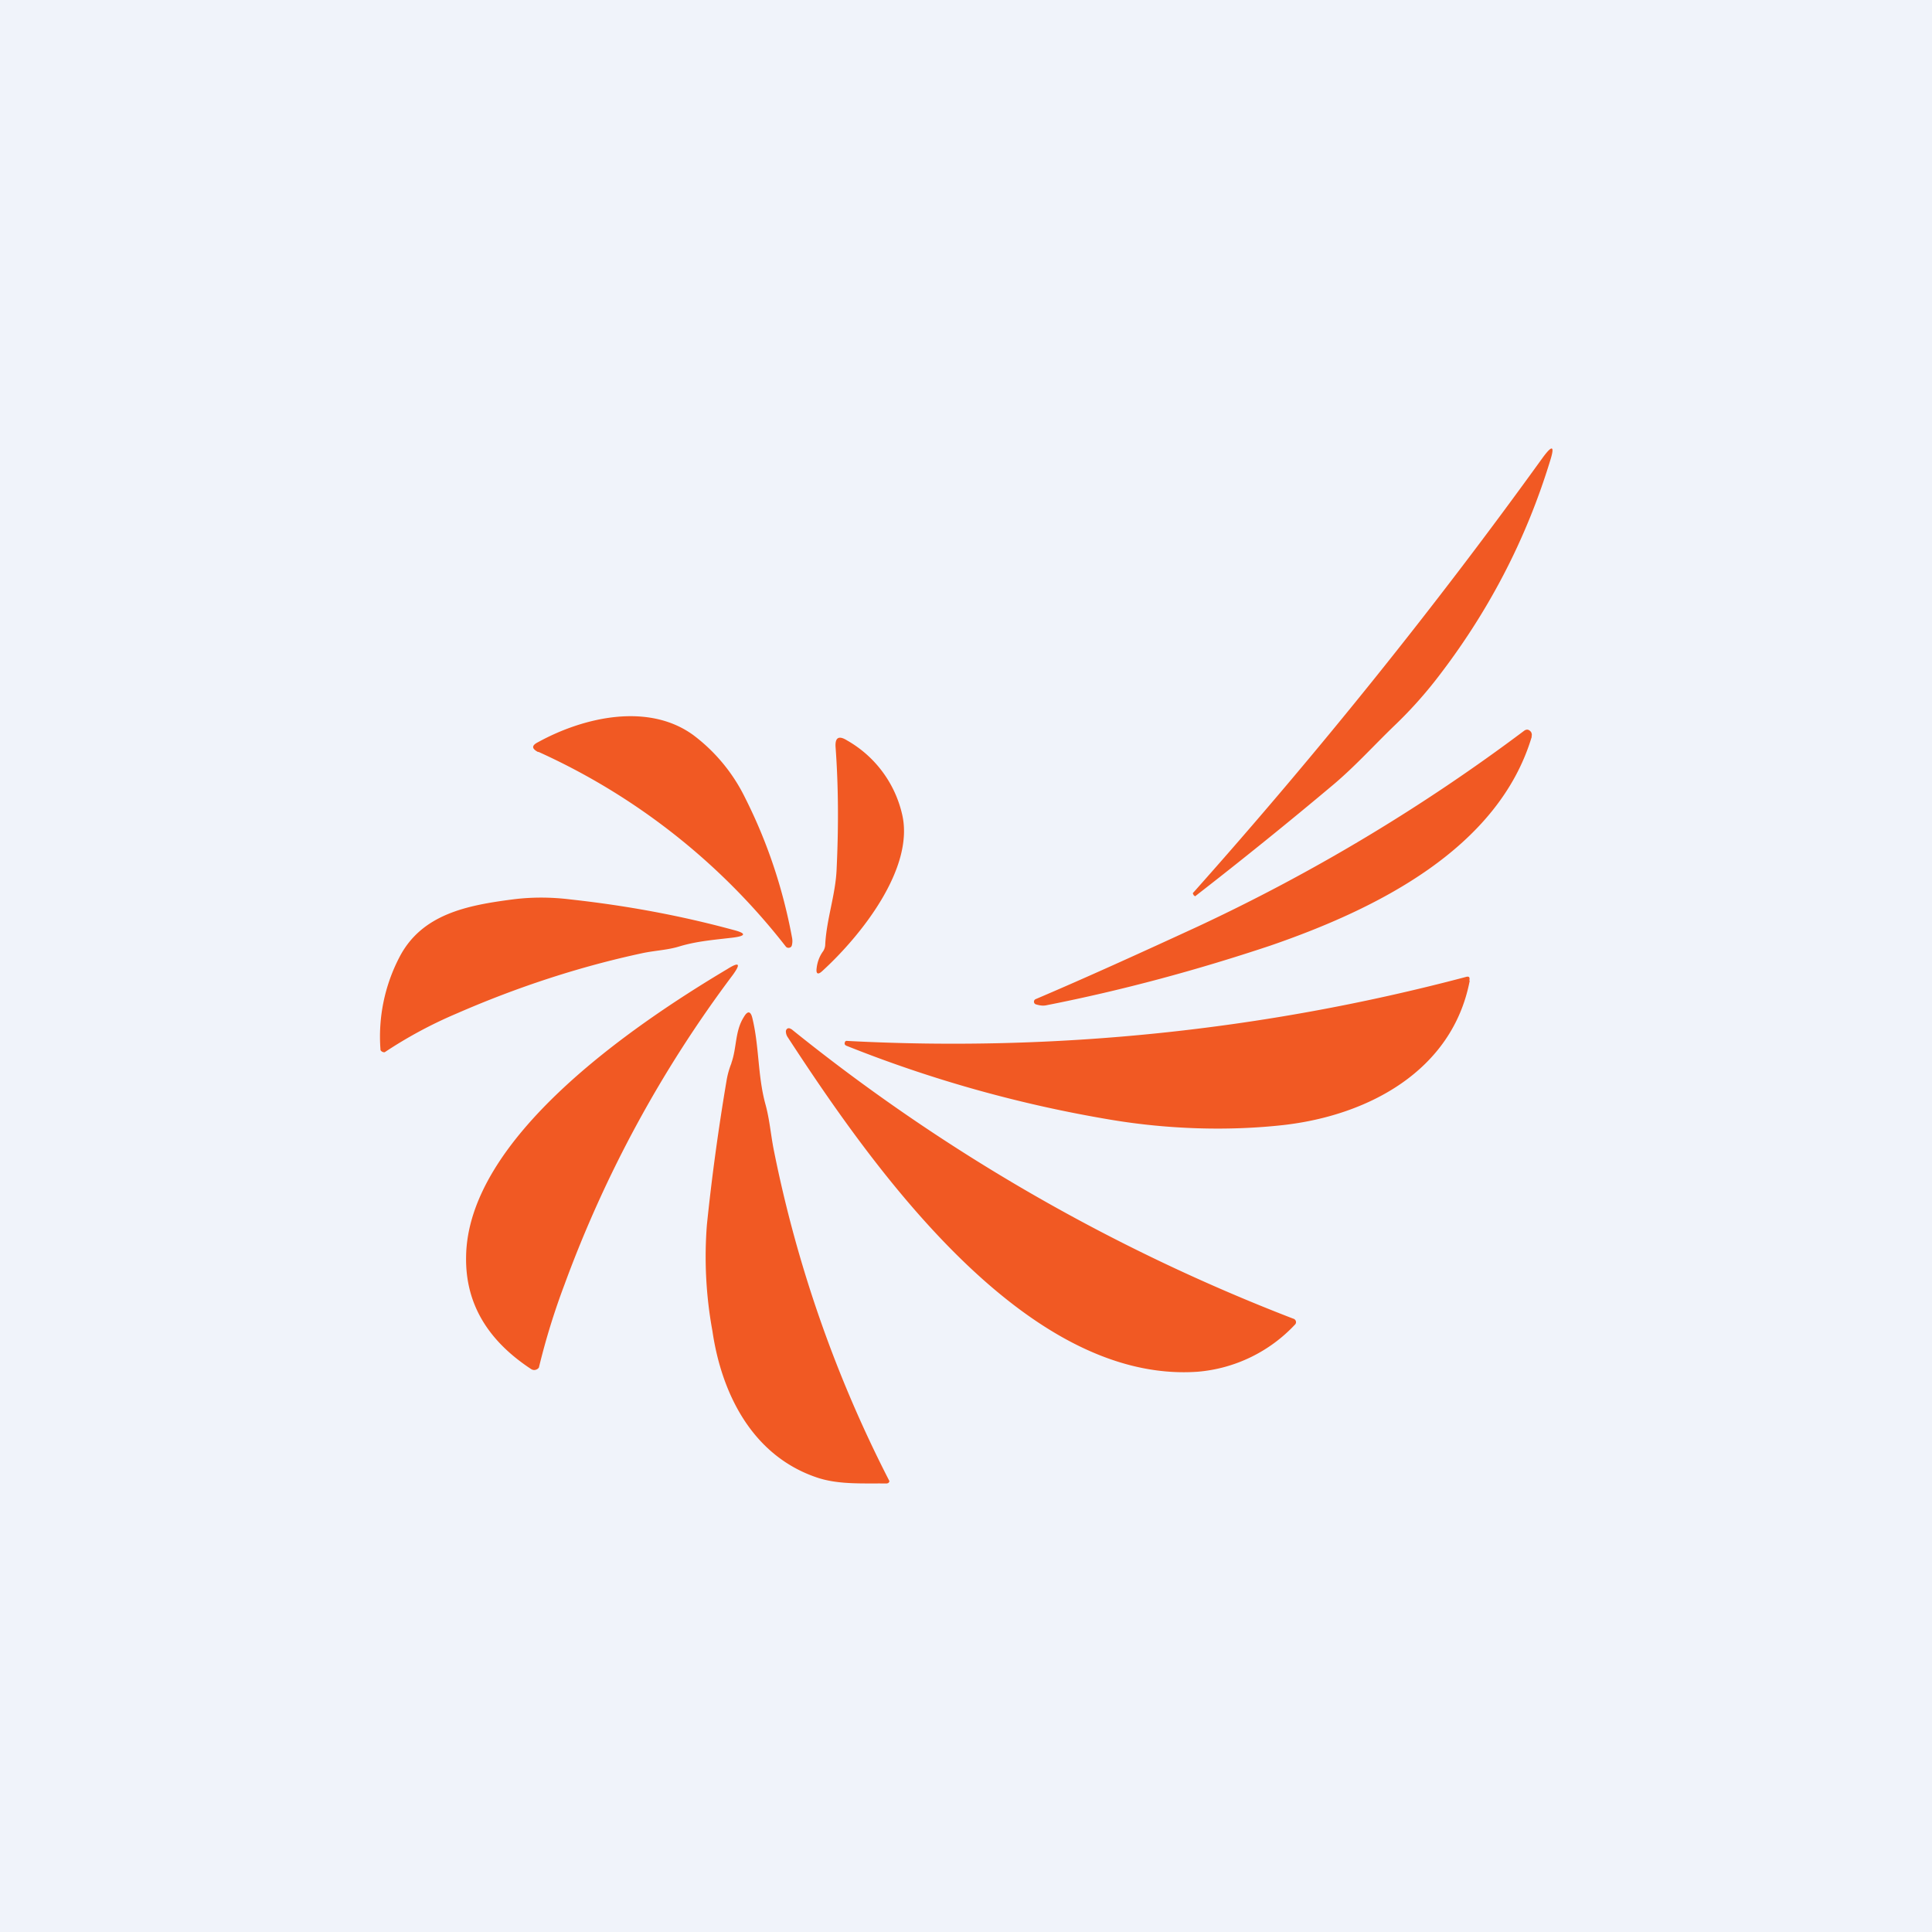 <!-- by TradingView --><svg width="56" height="56" viewBox="0 0 56 56" xmlns="http://www.w3.org/2000/svg"><path fill="#F0F3FA" d="M0 0h56v56H0z"/><path d="M34.6 25.94c-.03-.03-.03-.06 0-.08 3.65-4.1 7.02-8.3 10.12-12.6.28-.38.35-.34.21.1-.7 2.29-1.8 4.41-3.33 6.37-.37.47-.76.9-1.2 1.32-.59.57-1.12 1.16-1.76 1.7a131.33 131.33 0 0 1-4 3.23l-.05-.04ZM15.6 21.8c-.19-.1-.2-.19 0-.29 1.33-.73 3.2-1.15 4.5-.2a5.04 5.04 0 0 1 1.5 1.82c.63 1.25 1.09 2.6 1.36 4.06a.5.5 0 0 1-.01.22.09.09 0 0 1-.07.06.1.1 0 0 1-.1-.03 19 19 0 0 0-7.18-5.65ZM44.4 21.35c-.97 3.25-4.5 5-7.58 6.06-2.1.7-4.26 1.29-6.5 1.73-.1.02-.2 0-.3-.03a.08.08 0 0 1-.05-.07.08.08 0 0 1 .05-.08c1.48-.63 3.04-1.34 4.69-2.1a53.32 53.32 0 0 0 9.47-5.68c.07-.05.14-.04.2.04.02.04.03.09.01.13ZM24.55 21.46a3.32 3.32 0 0 1 1.6 2.15c.36 1.55-1.18 3.5-2.32 4.54-.12.11-.18.08-.16-.08.02-.18.08-.35.19-.5a.37.37 0 0 0 .06-.2c.04-.74.3-1.44.33-2.18.06-1.27.05-2.44-.03-3.53-.02-.28.09-.35.33-.2ZM13.23 29.38a12.78 12.78 0 0 0-2.08 1.12.13.13 0 0 1-.12-.06 4.98 4.98 0 0 1 .55-2.7c.65-1.25 1.97-1.5 3.28-1.67.54-.07 1.1-.07 1.67 0 1.64.18 3.2.47 4.71.88.4.1.4.18-.02.23-.51.06-1.02.1-1.52.25-.35.11-.72.12-1.09.2-1.77.38-3.57.96-5.38 1.75ZM16.36 37.24a20.32 20.32 0 0 0-.74 2.4.17.17 0 0 1-.15.07.18.18 0 0 1-.08-.03c-1.26-.83-1.9-1.9-1.88-3.24.03-3.44 4.8-6.7 7.57-8.35.35-.22.4-.16.16.17a34.97 34.97 0 0 0-4.88 8.98ZM42.6 28.43c-.5 2.6-2.93 3.9-5.4 4.18-1.61.18-3.36.12-4.98-.15a37.15 37.15 0 0 1-7.69-2.15c-.04-.02-.06-.05-.04-.1 0-.01.01-.03.04-.04a58.05 58.05 0 0 0 17.95-1.85c.1-.03.13 0 .11.1ZM21.2 30.81c.16-.45.1-.92.36-1.33.11-.19.2-.18.25.04.2.83.15 1.67.38 2.5.12.44.15.87.24 1.32a36.7 36.7 0 0 0 3.35 9.59.08.08 0 0 1-.04.06l-.04.01c-.67-.01-1.38.04-2.01-.17-1.86-.62-2.77-2.4-3.04-4.25a11.91 11.91 0 0 1-.16-3.08c.14-1.36.33-2.76.57-4.18.03-.18.08-.35.14-.5ZM22.94 29.83a54.2 54.2 0 0 0 14.54 8.39.11.11 0 0 1 .08.07.1.1 0 0 1-.03.11 4.36 4.36 0 0 1-2.81 1.36c-5.05.36-9.51-6.05-11.89-9.7a.3.3 0 0 1-.05-.15.1.1 0 0 1 .05-.1.1.1 0 0 1 .1.02Z" fill="#F15923"/></svg>